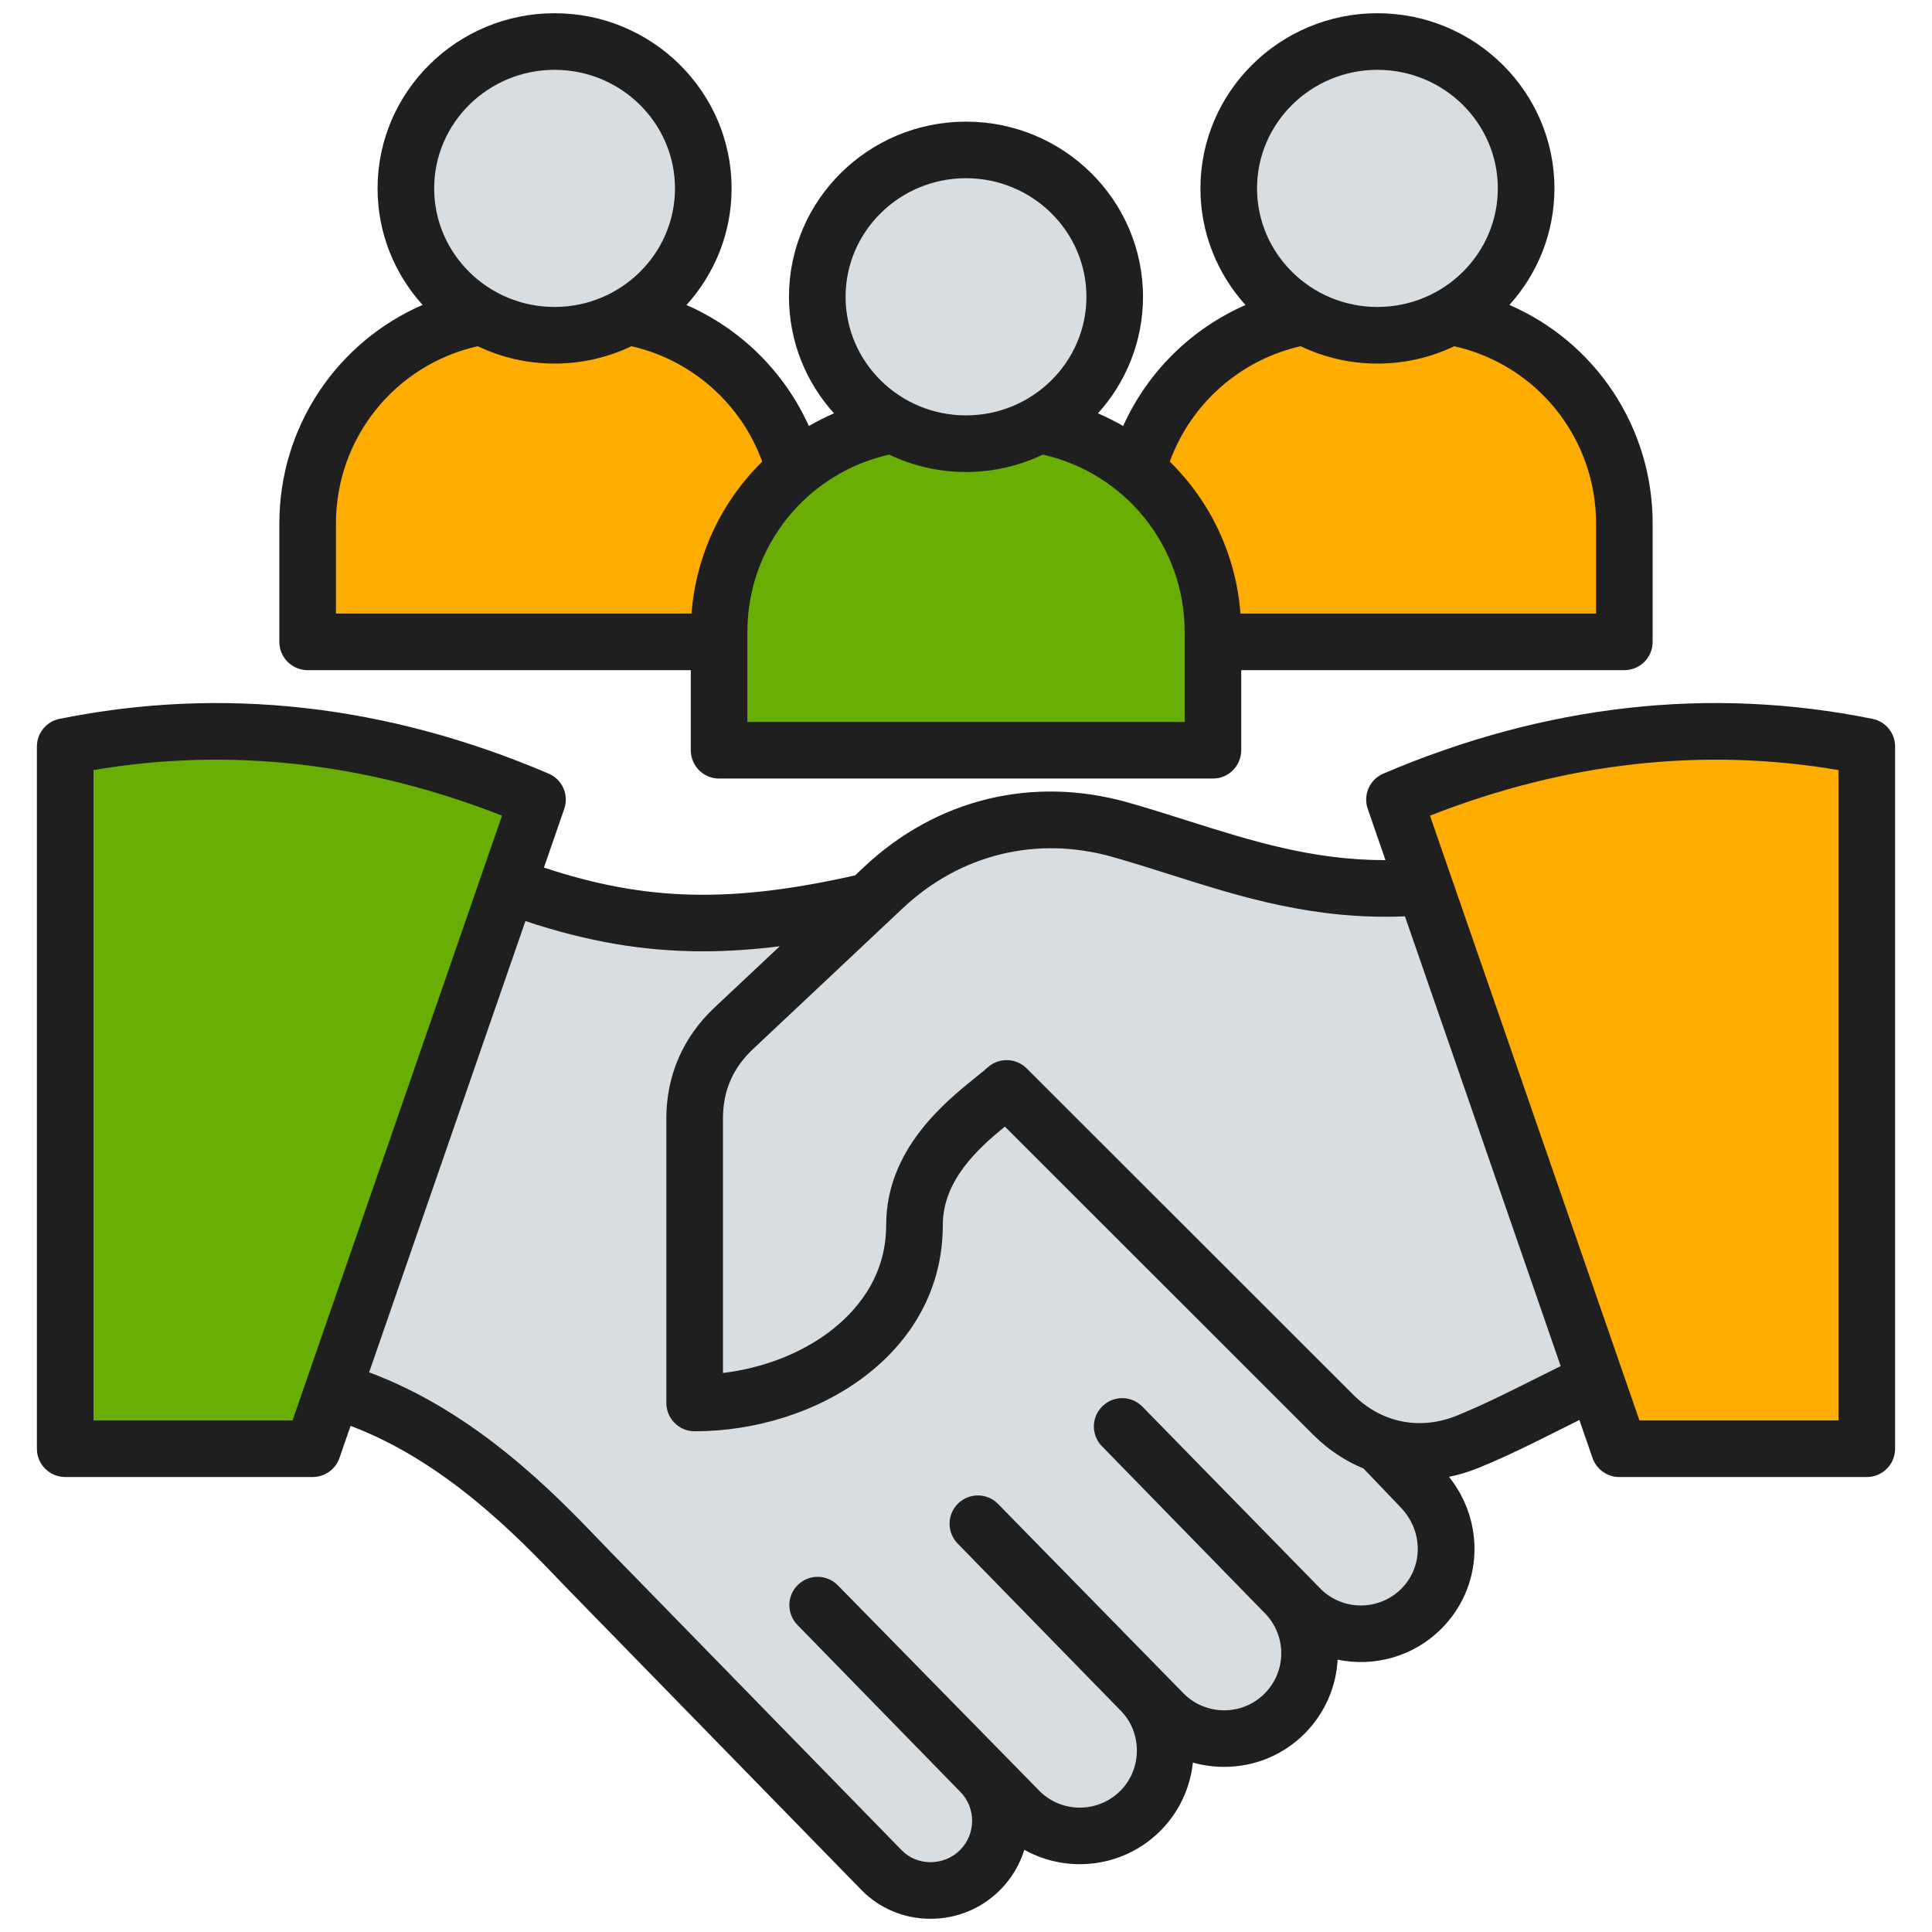 <svg width="70" height="70" viewBox="0 0 70 70" fill="none" xmlns="http://www.w3.org/2000/svg">
<path fill-rule="evenodd" clip-rule="evenodd" d="M38.553 40.383L46.347 34.182C43.983 31.96 37.819 30.927 34.698 31.815C26.877 34.042 22.742 34.239 15.536 30.843L7.142 50.074C14.175 48.93 19.302 54.807 21.377 56.933L31.938 67.755C32.907 68.748 34.527 68.737 35.508 67.755C36.49 66.774 36.49 65.167 35.508 64.185L36.937 65.614C38.14 66.817 40.11 66.817 41.313 65.614C42.517 64.41 42.517 62.441 41.313 61.237L42.164 62.089C43.368 63.292 45.337 63.292 46.541 62.089C47.744 60.885 47.744 58.916 46.541 57.712L47.118 58.29C48.322 59.493 50.291 59.493 51.495 58.29C52.698 57.086 52.671 55.143 51.495 53.913L38.553 40.383Z" fill="#D8DDE1"/>
<path fill-rule="evenodd" clip-rule="evenodd" d="M39.561 44.848C39.104 44.378 39.115 43.627 39.584 43.17C40.054 42.713 40.806 42.724 41.263 43.193L49.118 51.212C49.265 51.363 49.363 51.542 49.414 51.732L51.495 53.913C52.67 55.145 52.698 57.086 51.495 58.29C51.098 58.687 50.618 58.953 50.109 59.088C50.783 57.911 50.604 56.381 49.619 55.352L39.561 44.848ZM35.508 64.185L29.51 57.987C29.053 57.517 28.301 57.507 27.831 57.964C27.362 58.42 27.351 59.172 27.808 59.642L33.632 65.624C34.396 66.387 34.565 67.528 34.142 68.46C34.643 68.374 35.125 68.139 35.508 67.755C36.467 66.796 36.508 65.185 35.508 64.185ZM41.313 61.237L35.315 55.039C34.858 54.569 34.106 54.559 33.636 55.016C33.166 55.473 33.156 56.224 33.613 56.694L39.437 62.676C40.424 63.663 40.623 65.203 39.928 66.412C40.437 66.276 40.916 66.01 41.313 65.614C42.499 64.428 42.534 62.458 41.313 61.237ZM46.541 57.712C46.636 57.807 42.551 53.572 40.542 51.514C40.085 51.044 39.334 51.034 38.864 51.491C38.394 51.948 38.384 52.699 38.841 53.169L44.665 59.151C45.673 60.159 45.836 61.704 45.156 62.886C45.664 62.751 46.144 62.485 46.541 62.089C47.733 60.897 47.755 58.926 46.541 57.712Z" fill="#D8DDE1"/>
<path fill-rule="evenodd" clip-rule="evenodd" d="M2.365 27.053C8.069 25.9 13.773 26.541 19.477 28.974L11.333 52.491H2.365V27.053Z" fill="#69ae02"/>
<path fill-rule="evenodd" clip-rule="evenodd" d="M59.996 29.629L64.016 48.515C59.515 48.515 56.8 50.759 53.169 52.241C51.462 52.938 49.609 52.564 48.306 51.261L36.474 39.437C35.589 40.226 33.134 41.766 33.134 44.386C33.134 48.349 29.133 50.833 25.17 50.833V40.531C25.17 39.248 25.647 38.144 26.582 37.265C28.292 35.657 30.199 33.864 32.01 32.161C34.373 29.939 37.486 29.182 40.606 30.07C46.126 31.641 50.407 34.149 59.996 29.629Z" fill="#D8DDE1"/>
<path fill-rule="evenodd" clip-rule="evenodd" d="M67.635 27.053C61.931 25.9 56.227 26.541 50.523 28.974L58.667 52.491H67.635V27.053Z" fill="#FFAC00"/>
<path fill-rule="evenodd" clip-rule="evenodd" d="M11.469 23.256H28.718C28.895 23.256 29.04 23.111 29.04 22.934V18.969C29.04 14.782 25.615 11.357 21.428 11.357H18.758C14.572 11.357 11.146 14.782 11.146 18.969V22.934C11.146 23.111 11.291 23.256 11.469 23.256Z" fill="#FFAC00"/>
<path d="M20.093 12.148C23.069 12.148 25.481 9.766 25.481 6.826C25.481 3.887 23.069 1.504 20.093 1.504C17.117 1.504 14.705 3.887 14.705 6.826C14.705 9.766 17.117 12.148 20.093 12.148Z" fill="#D8DDE1"/>
<path fill-rule="evenodd" clip-rule="evenodd" d="M41.283 23.256H58.532C58.709 23.256 58.854 23.111 58.854 22.934V18.969C58.854 14.782 55.429 11.357 51.242 11.357H48.572C44.386 11.357 40.96 14.782 40.96 18.969V22.934C40.96 23.111 41.105 23.256 41.283 23.256Z" fill="#FFAC00"/>
<path d="M49.907 12.148C52.883 12.148 55.295 9.766 55.295 6.826C55.295 3.887 52.883 1.504 49.907 1.504C46.931 1.504 44.519 3.887 44.519 6.826C44.519 9.766 46.931 12.148 49.907 12.148Z" fill="#D8DDE1"/>
<path fill-rule="evenodd" clip-rule="evenodd" d="M26.376 27.184H43.625C43.802 27.184 43.947 27.039 43.947 26.861V22.896C43.947 18.709 40.522 15.284 36.335 15.284H33.665C29.479 15.284 26.053 18.709 26.053 22.896V26.861C26.053 27.038 26.198 27.184 26.376 27.184Z" fill="#69ae02"/>
<path d="M35 16.076C37.976 16.076 40.388 13.693 40.388 10.754C40.388 7.814 37.976 5.432 35 5.432C32.024 5.432 29.612 7.814 29.612 10.754C29.612 13.693 32.024 16.076 35 16.076Z" fill="#D8DDE1"/>
<path fill-rule="evenodd" clip-rule="evenodd" d="M12.172 18.968C12.172 15.869 14.313 13.218 17.31 12.544C18.152 12.947 19.097 13.173 20.094 13.173C21.09 13.173 22.033 12.947 22.876 12.544C25.063 13.039 26.853 14.625 27.617 16.725C26.159 18.155 25.218 20.092 25.055 22.23H12.172V18.968ZM20.094 2.53C22.498 2.53 24.456 4.457 24.456 6.826C24.456 9.194 22.498 11.122 20.094 11.122C17.687 11.122 15.731 9.194 15.731 6.826C15.731 4.457 17.687 2.53 20.094 2.53ZM35 6.457C37.405 6.457 39.363 8.384 39.363 10.753C39.363 13.122 37.405 15.05 35 15.05C32.595 15.05 30.637 13.122 30.637 10.753C30.637 8.384 32.595 6.457 35 6.457ZM47.124 12.544C47.966 12.947 48.911 13.173 49.906 13.173C50.903 13.173 51.848 12.947 52.69 12.544C55.687 13.218 57.828 15.869 57.828 18.968V22.23H44.945C44.782 20.092 43.843 18.155 42.383 16.725C43.147 14.625 44.936 13.039 47.124 12.544ZM49.906 2.53C52.313 2.53 54.269 4.457 54.269 6.826C54.269 9.194 52.313 11.122 49.906 11.122C47.502 11.122 45.545 9.194 45.545 6.826C45.545 4.457 47.502 2.53 49.906 2.53ZM42.922 26.157V22.895C42.922 19.795 40.779 17.146 37.783 16.471C36.941 16.874 35.997 17.101 35 17.101C34.003 17.101 33.058 16.874 32.216 16.471C29.221 17.146 27.079 19.796 27.079 22.895V26.157H42.922ZM11.147 24.281H25.028V27.182C25.028 27.748 25.487 28.208 26.053 28.208H43.947C44.513 28.208 44.972 27.748 44.972 27.182V24.281H58.853C59.421 24.281 59.879 23.822 59.879 23.256V18.968C59.879 15.46 57.787 12.392 54.689 11.048C55.703 9.926 56.32 8.446 56.32 6.826C56.32 3.327 53.443 0.479 49.906 0.479C46.371 0.479 43.494 3.327 43.494 6.826C43.494 8.448 44.112 9.929 45.127 11.051C43.168 11.908 41.578 13.472 40.694 15.435C40.402 15.266 40.097 15.113 39.782 14.976C40.795 13.854 41.413 12.373 41.413 10.753C41.413 7.253 38.537 4.407 35 4.407C31.463 4.407 28.586 7.253 28.586 10.753C28.586 12.373 29.204 13.854 30.217 14.976C29.904 15.113 29.598 15.266 29.306 15.435C28.421 13.472 26.832 11.908 24.873 11.051C25.888 9.929 26.507 8.448 26.507 6.826C26.507 3.326 23.629 0.479 20.094 0.479C16.557 0.479 13.68 3.326 13.68 6.826C13.68 8.446 14.296 9.926 15.311 11.048C12.213 12.392 10.121 15.46 10.121 18.968V23.256C10.121 23.822 10.58 24.281 11.147 24.281ZM66.612 51.465H59.4L51.811 29.553C56.731 27.621 61.703 27.066 66.612 27.901V51.465ZM55.605 49.965C55.914 49.809 56.23 49.652 56.547 49.496L50.904 33.201C47.617 33.336 44.987 32.506 42.439 31.7C41.753 31.482 41.041 31.256 40.327 31.053C37.573 30.269 34.797 30.945 32.711 32.905L27.284 38.009C26.551 38.698 26.194 39.522 26.194 40.529V49.745C27.615 49.575 28.971 49.06 30.025 48.273C30.975 47.563 32.108 46.312 32.108 44.384C32.108 41.653 34.224 39.944 35.361 39.026C35.535 38.887 35.683 38.767 35.792 38.669C36.198 38.309 36.814 38.326 37.198 38.71L49.031 50.535C50.049 51.552 51.451 51.834 52.783 51.291C53.764 50.891 54.698 50.42 55.605 49.965ZM50.772 57.564C49.964 58.371 48.651 58.371 47.845 57.564L41.393 50.967C40.997 50.561 40.347 50.553 39.943 50.95C39.537 51.345 39.529 51.994 39.925 52.399L45.807 58.428C45.809 58.429 45.81 58.431 45.812 58.431C45.813 58.433 45.815 58.435 45.817 58.438C46.624 59.244 46.624 60.557 45.817 61.363C45.011 62.17 43.697 62.17 42.89 61.363L36.163 54.492C35.769 54.087 35.119 54.079 34.714 54.474C34.308 54.87 34.301 55.519 34.696 55.924L40.579 61.954C40.581 61.955 40.584 61.955 40.585 61.956C40.586 61.959 40.588 61.96 40.589 61.962C40.977 62.35 41.191 62.87 41.191 63.425C41.191 63.98 40.977 64.501 40.589 64.888C39.781 65.696 38.469 65.696 37.662 64.889L30.358 57.441C29.963 57.035 29.314 57.027 28.909 57.423C28.503 57.818 28.496 58.468 28.891 58.873L34.774 64.902C34.776 64.903 34.778 64.904 34.779 64.906C34.78 64.907 34.781 64.909 34.784 64.91C35.368 65.495 35.368 66.447 34.784 67.031C34.496 67.318 34.116 67.472 33.704 67.471C33.308 67.468 32.941 67.315 32.672 67.04L22.11 56.216C21.987 56.092 21.855 55.952 21.711 55.803C20.114 54.141 17.251 51.161 13.374 49.723L19.037 33.372C21.246 34.107 23.287 34.468 25.469 34.468C26.365 34.468 27.286 34.405 28.252 34.285L25.878 36.515C24.744 37.583 24.143 38.971 24.143 40.529V50.832C24.143 51.398 24.602 51.858 25.168 51.858C29.589 51.858 34.16 49.063 34.16 44.385C34.16 42.77 35.432 41.616 36.408 40.819L47.582 51.986C48.121 52.525 48.739 52.933 49.402 53.207L50.756 54.622C51.566 55.469 51.573 56.763 50.772 57.564ZM10.6 51.465H3.388V27.901C8.298 27.066 13.269 27.621 18.189 29.553L10.6 51.465ZM67.841 26.045C68.32 26.14 68.663 26.562 68.663 27.049V52.49C68.663 53.056 68.204 53.516 67.637 53.516H58.67C58.233 53.516 57.844 53.238 57.7 52.825L57.224 51.449C56.994 51.563 56.763 51.678 56.525 51.798C55.584 52.27 54.612 52.76 53.558 53.189C53.209 53.331 52.857 53.436 52.501 53.508C53.819 55.163 53.725 57.512 52.221 59.014C51.203 60.033 49.779 60.405 48.466 60.133C48.411 61.109 48.011 62.069 47.267 62.814C46.491 63.589 45.456 64.017 44.354 64.017C43.965 64.017 43.585 63.964 43.221 63.861C43.125 64.766 42.731 65.647 42.039 66.338C40.707 67.67 38.682 67.898 37.114 67.022C36.948 67.555 36.656 68.058 36.233 68.481C35.562 69.152 34.668 69.521 33.714 69.521C33.707 69.521 33.698 69.521 33.692 69.521C32.743 69.516 31.859 69.142 31.205 68.471L20.642 57.649C20.516 57.52 20.379 57.377 20.232 57.223C18.761 55.691 16.123 52.948 12.702 51.662L12.299 52.825C12.157 53.238 11.767 53.515 11.33 53.515H2.362C1.797 53.515 1.337 53.056 1.337 52.49V27.049C1.337 26.561 1.681 26.14 2.159 26.045C8.044 24.855 14.005 25.523 19.877 28.029C20.373 28.239 20.62 28.798 20.444 29.307L19.708 31.433C23.408 32.662 26.501 32.726 30.983 31.716L31.307 31.411C33.931 28.943 37.423 28.094 40.887 29.08C41.632 29.293 42.357 29.521 43.058 29.744C45.362 30.473 47.556 31.165 50.199 31.165L49.556 29.307C49.38 28.798 49.627 28.239 50.122 28.029C55.994 25.523 61.956 24.855 67.841 26.045Z" fill="#1F1F1F"/>
</svg>
